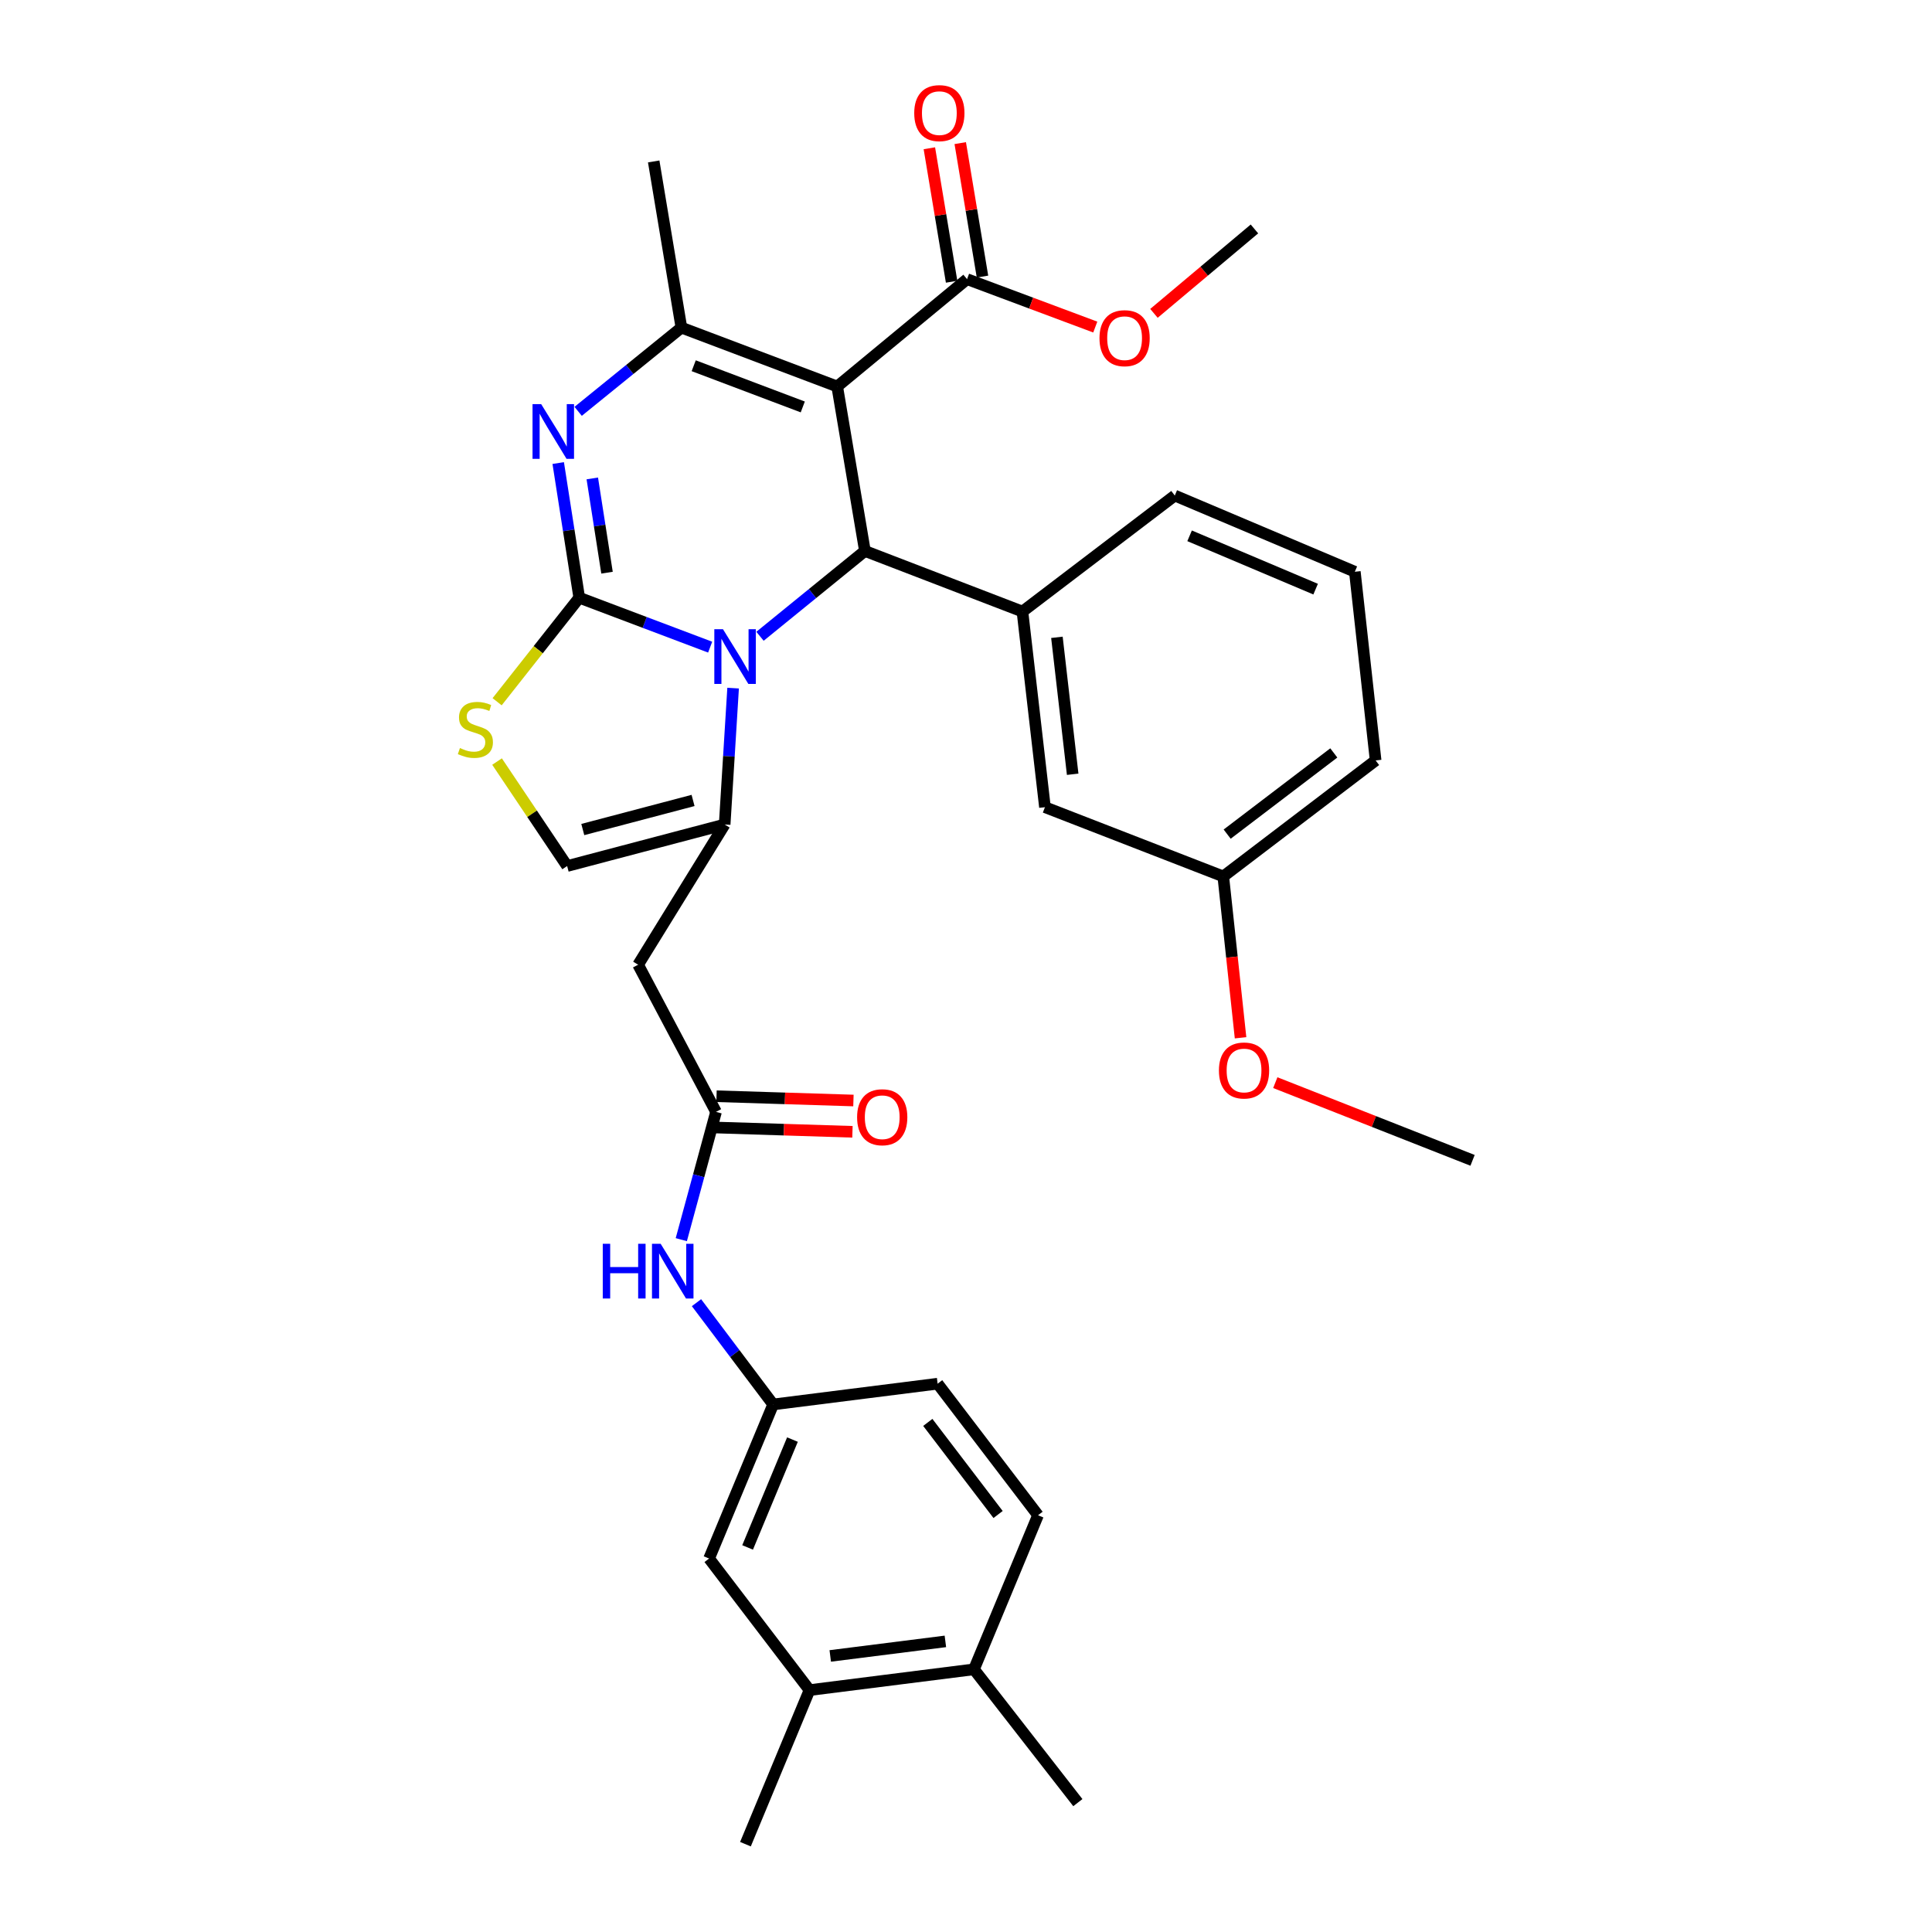 <?xml version='1.0' encoding='iso-8859-1'?>
<svg version='1.1' baseProfile='full'
              xmlns='http://www.w3.org/2000/svg'
                      xmlns:rdkit='http://www.rdkit.org/xml'
                      xmlns:xlink='http://www.w3.org/1999/xlink'
                  xml:space='preserve'
width='1000px' height='1000px' viewBox='0 0 1000 1000'>
<!-- END OF HEADER -->
<rect style='opacity:1.0;fill:#FFFFFF;stroke:none' width='1000' height='1000' x='0' y='0'> </rect>
<path class='bond-0' d='M 418.998,874.8 L 504.126,864.043' style='fill:none;fill-rule:evenodd;stroke:#000000;stroke-width:6px;stroke-linecap:butt;stroke-linejoin:miter;stroke-opacity:1' />
<path class='bond-0' d='M 429.736,857.111 L 489.326,849.582' style='fill:none;fill-rule:evenodd;stroke:#000000;stroke-width:6px;stroke-linecap:butt;stroke-linejoin:miter;stroke-opacity:1' />
<path class='bond-1' d='M 418.998,874.8 L 367.023,806.694' style='fill:none;fill-rule:evenodd;stroke:#000000;stroke-width:6px;stroke-linecap:butt;stroke-linejoin:miter;stroke-opacity:1' />
<path class='bond-2' d='M 418.998,874.8 L 385.845,954.545' style='fill:none;fill-rule:evenodd;stroke:#000000;stroke-width:6px;stroke-linecap:butt;stroke-linejoin:miter;stroke-opacity:1' />
<path class='bond-3' d='M 370.614,575.505 L 361.626,608.576' style='fill:none;fill-rule:evenodd;stroke:#000000;stroke-width:6px;stroke-linecap:butt;stroke-linejoin:miter;stroke-opacity:1' />
<path class='bond-3' d='M 361.626,608.576 L 352.638,641.646' style='fill:none;fill-rule:evenodd;stroke:#0000FF;stroke-width:6px;stroke-linecap:butt;stroke-linejoin:miter;stroke-opacity:1' />
<path class='bond-4' d='M 370.361,583.603 L 405.795,584.711' style='fill:none;fill-rule:evenodd;stroke:#000000;stroke-width:6px;stroke-linecap:butt;stroke-linejoin:miter;stroke-opacity:1' />
<path class='bond-4' d='M 405.795,584.711 L 441.229,585.82' style='fill:none;fill-rule:evenodd;stroke:#FF0000;stroke-width:6px;stroke-linecap:butt;stroke-linejoin:miter;stroke-opacity:1' />
<path class='bond-4' d='M 370.868,567.408 L 406.302,568.516' style='fill:none;fill-rule:evenodd;stroke:#000000;stroke-width:6px;stroke-linecap:butt;stroke-linejoin:miter;stroke-opacity:1' />
<path class='bond-4' d='M 406.302,568.516 L 441.736,569.625' style='fill:none;fill-rule:evenodd;stroke:#FF0000;stroke-width:6px;stroke-linecap:butt;stroke-linejoin:miter;stroke-opacity:1' />
<path class='bond-5' d='M 370.614,575.505 L 330.287,499.342' style='fill:none;fill-rule:evenodd;stroke:#000000;stroke-width:6px;stroke-linecap:butt;stroke-linejoin:miter;stroke-opacity:1' />
<path class='bond-6' d='M 360.503,674.262 L 380.344,700.601' style='fill:none;fill-rule:evenodd;stroke:#0000FF;stroke-width:6px;stroke-linecap:butt;stroke-linejoin:miter;stroke-opacity:1' />
<path class='bond-6' d='M 380.344,700.601 L 400.185,726.939' style='fill:none;fill-rule:evenodd;stroke:#000000;stroke-width:6px;stroke-linecap:butt;stroke-linejoin:miter;stroke-opacity:1' />
<path class='bond-7' d='M 504.126,864.043 L 537.279,784.289' style='fill:none;fill-rule:evenodd;stroke:#000000;stroke-width:6px;stroke-linecap:butt;stroke-linejoin:miter;stroke-opacity:1' />
<path class='bond-8' d='M 504.126,864.043 L 557.893,933.041' style='fill:none;fill-rule:evenodd;stroke:#000000;stroke-width:6px;stroke-linecap:butt;stroke-linejoin:miter;stroke-opacity:1' />
<path class='bond-9' d='M 288.929,239.681 L 294.373,274.526' style='fill:none;fill-rule:evenodd;stroke:#0000FF;stroke-width:6px;stroke-linecap:butt;stroke-linejoin:miter;stroke-opacity:1' />
<path class='bond-9' d='M 294.373,274.526 L 299.817,309.372' style='fill:none;fill-rule:evenodd;stroke:#000000;stroke-width:6px;stroke-linecap:butt;stroke-linejoin:miter;stroke-opacity:1' />
<path class='bond-9' d='M 306.571,247.633 L 310.382,272.026' style='fill:none;fill-rule:evenodd;stroke:#0000FF;stroke-width:6px;stroke-linecap:butt;stroke-linejoin:miter;stroke-opacity:1' />
<path class='bond-9' d='M 310.382,272.026 L 314.192,296.418' style='fill:none;fill-rule:evenodd;stroke:#000000;stroke-width:6px;stroke-linecap:butt;stroke-linejoin:miter;stroke-opacity:1' />
<path class='bond-10' d='M 299.252,212.906 L 325.972,191.241' style='fill:none;fill-rule:evenodd;stroke:#0000FF;stroke-width:6px;stroke-linecap:butt;stroke-linejoin:miter;stroke-opacity:1' />
<path class='bond-10' d='M 325.972,191.241 L 352.692,169.577' style='fill:none;fill-rule:evenodd;stroke:#000000;stroke-width:6px;stroke-linecap:butt;stroke-linejoin:miter;stroke-opacity:1' />
<path class='bond-11' d='M 447.677,285.176 L 420.527,307.257' style='fill:none;fill-rule:evenodd;stroke:#000000;stroke-width:6px;stroke-linecap:butt;stroke-linejoin:miter;stroke-opacity:1' />
<path class='bond-11' d='M 420.527,307.257 L 393.377,329.338' style='fill:none;fill-rule:evenodd;stroke:#0000FF;stroke-width:6px;stroke-linecap:butt;stroke-linejoin:miter;stroke-opacity:1' />
<path class='bond-12' d='M 447.677,285.176 L 433.338,200.048' style='fill:none;fill-rule:evenodd;stroke:#000000;stroke-width:6px;stroke-linecap:butt;stroke-linejoin:miter;stroke-opacity:1' />
<path class='bond-13' d='M 447.677,285.176 L 529.214,316.538' style='fill:none;fill-rule:evenodd;stroke:#000000;stroke-width:6px;stroke-linecap:butt;stroke-linejoin:miter;stroke-opacity:1' />
<path class='bond-14' d='M 433.338,200.048 L 500.544,144.49' style='fill:none;fill-rule:evenodd;stroke:#000000;stroke-width:6px;stroke-linecap:butt;stroke-linejoin:miter;stroke-opacity:1' />
<path class='bond-15' d='M 433.338,200.048 L 352.692,169.577' style='fill:none;fill-rule:evenodd;stroke:#000000;stroke-width:6px;stroke-linecap:butt;stroke-linejoin:miter;stroke-opacity:1' />
<path class='bond-15' d='M 415.514,210.634 L 359.062,189.305' style='fill:none;fill-rule:evenodd;stroke:#000000;stroke-width:6px;stroke-linecap:butt;stroke-linejoin:miter;stroke-opacity:1' />
<path class='bond-16' d='M 352.692,169.577 L 338.353,83.558' style='fill:none;fill-rule:evenodd;stroke:#000000;stroke-width:6px;stroke-linecap:butt;stroke-linejoin:miter;stroke-opacity:1' />
<path class='bond-17' d='M 367.576,334.963 L 333.696,322.168' style='fill:none;fill-rule:evenodd;stroke:#0000FF;stroke-width:6px;stroke-linecap:butt;stroke-linejoin:miter;stroke-opacity:1' />
<path class='bond-17' d='M 333.696,322.168 L 299.817,309.372' style='fill:none;fill-rule:evenodd;stroke:#000000;stroke-width:6px;stroke-linecap:butt;stroke-linejoin:miter;stroke-opacity:1' />
<path class='bond-18' d='M 379.459,356.171 L 377.274,391.462' style='fill:none;fill-rule:evenodd;stroke:#0000FF;stroke-width:6px;stroke-linecap:butt;stroke-linejoin:miter;stroke-opacity:1' />
<path class='bond-18' d='M 377.274,391.462 L 375.088,426.753' style='fill:none;fill-rule:evenodd;stroke:#000000;stroke-width:6px;stroke-linecap:butt;stroke-linejoin:miter;stroke-opacity:1' />
<path class='bond-19' d='M 299.817,309.372 L 278.562,336.296' style='fill:none;fill-rule:evenodd;stroke:#000000;stroke-width:6px;stroke-linecap:butt;stroke-linejoin:miter;stroke-opacity:1' />
<path class='bond-19' d='M 278.562,336.296 L 257.308,363.22' style='fill:none;fill-rule:evenodd;stroke:#CCCC00;stroke-width:6px;stroke-linecap:butt;stroke-linejoin:miter;stroke-opacity:1' />
<path class='bond-20' d='M 257.27,394.18 L 275.411,421.219' style='fill:none;fill-rule:evenodd;stroke:#CCCC00;stroke-width:6px;stroke-linecap:butt;stroke-linejoin:miter;stroke-opacity:1' />
<path class='bond-20' d='M 275.411,421.219 L 293.552,448.258' style='fill:none;fill-rule:evenodd;stroke:#000000;stroke-width:6px;stroke-linecap:butt;stroke-linejoin:miter;stroke-opacity:1' />
<path class='bond-21' d='M 293.552,448.258 L 375.088,426.753' style='fill:none;fill-rule:evenodd;stroke:#000000;stroke-width:6px;stroke-linecap:butt;stroke-linejoin:miter;stroke-opacity:1' />
<path class='bond-21' d='M 301.65,429.365 L 358.726,414.312' style='fill:none;fill-rule:evenodd;stroke:#000000;stroke-width:6px;stroke-linecap:butt;stroke-linejoin:miter;stroke-opacity:1' />
<path class='bond-22' d='M 375.088,426.753 L 330.287,499.342' style='fill:none;fill-rule:evenodd;stroke:#000000;stroke-width:6px;stroke-linecap:butt;stroke-linejoin:miter;stroke-opacity:1' />
<path class='bond-23' d='M 529.214,316.538 L 540.862,417.797' style='fill:none;fill-rule:evenodd;stroke:#000000;stroke-width:6px;stroke-linecap:butt;stroke-linejoin:miter;stroke-opacity:1' />
<path class='bond-23' d='M 547.058,329.875 L 555.212,400.756' style='fill:none;fill-rule:evenodd;stroke:#000000;stroke-width:6px;stroke-linecap:butt;stroke-linejoin:miter;stroke-opacity:1' />
<path class='bond-24' d='M 529.214,316.538 L 608.068,256.497' style='fill:none;fill-rule:evenodd;stroke:#000000;stroke-width:6px;stroke-linecap:butt;stroke-linejoin:miter;stroke-opacity:1' />
<path class='bond-25' d='M 500.544,144.49 L 533.728,156.889' style='fill:none;fill-rule:evenodd;stroke:#000000;stroke-width:6px;stroke-linecap:butt;stroke-linejoin:miter;stroke-opacity:1' />
<path class='bond-25' d='M 533.728,156.889 L 566.913,169.289' style='fill:none;fill-rule:evenodd;stroke:#FF0000;stroke-width:6px;stroke-linecap:butt;stroke-linejoin:miter;stroke-opacity:1' />
<path class='bond-26' d='M 508.535,143.157 L 502.777,108.618' style='fill:none;fill-rule:evenodd;stroke:#000000;stroke-width:6px;stroke-linecap:butt;stroke-linejoin:miter;stroke-opacity:1' />
<path class='bond-26' d='M 502.777,108.618 L 497.019,74.078' style='fill:none;fill-rule:evenodd;stroke:#FF0000;stroke-width:6px;stroke-linecap:butt;stroke-linejoin:miter;stroke-opacity:1' />
<path class='bond-26' d='M 492.553,145.822 L 486.795,111.282' style='fill:none;fill-rule:evenodd;stroke:#000000;stroke-width:6px;stroke-linecap:butt;stroke-linejoin:miter;stroke-opacity:1' />
<path class='bond-26' d='M 486.795,111.282 L 481.037,76.742' style='fill:none;fill-rule:evenodd;stroke:#FF0000;stroke-width:6px;stroke-linecap:butt;stroke-linejoin:miter;stroke-opacity:1' />
<path class='bond-27' d='M 597.284,162.196 L 623.29,140.349' style='fill:none;fill-rule:evenodd;stroke:#FF0000;stroke-width:6px;stroke-linecap:butt;stroke-linejoin:miter;stroke-opacity:1' />
<path class='bond-27' d='M 623.29,140.349 L 649.296,118.502' style='fill:none;fill-rule:evenodd;stroke:#000000;stroke-width:6px;stroke-linecap:butt;stroke-linejoin:miter;stroke-opacity:1' />
<path class='bond-28' d='M 540.862,417.797 L 633.165,453.641' style='fill:none;fill-rule:evenodd;stroke:#000000;stroke-width:6px;stroke-linecap:butt;stroke-linejoin:miter;stroke-opacity:1' />
<path class='bond-29' d='M 608.068,256.497 L 701.262,295.933' style='fill:none;fill-rule:evenodd;stroke:#000000;stroke-width:6px;stroke-linecap:butt;stroke-linejoin:miter;stroke-opacity:1' />
<path class='bond-29' d='M 615.733,277.334 L 680.968,304.939' style='fill:none;fill-rule:evenodd;stroke:#000000;stroke-width:6px;stroke-linecap:butt;stroke-linejoin:miter;stroke-opacity:1' />
<path class='bond-30' d='M 633.165,453.641 L 637.637,495.399' style='fill:none;fill-rule:evenodd;stroke:#000000;stroke-width:6px;stroke-linecap:butt;stroke-linejoin:miter;stroke-opacity:1' />
<path class='bond-30' d='M 637.637,495.399 L 642.109,537.157' style='fill:none;fill-rule:evenodd;stroke:#FF0000;stroke-width:6px;stroke-linecap:butt;stroke-linejoin:miter;stroke-opacity:1' />
<path class='bond-31' d='M 633.165,453.641 L 712.019,393.6' style='fill:none;fill-rule:evenodd;stroke:#000000;stroke-width:6px;stroke-linecap:butt;stroke-linejoin:miter;stroke-opacity:1' />
<path class='bond-31' d='M 635.177,431.744 L 690.375,389.715' style='fill:none;fill-rule:evenodd;stroke:#000000;stroke-width:6px;stroke-linecap:butt;stroke-linejoin:miter;stroke-opacity:1' />
<path class='bond-32' d='M 701.262,295.933 L 712.019,393.6' style='fill:none;fill-rule:evenodd;stroke:#000000;stroke-width:6px;stroke-linecap:butt;stroke-linejoin:miter;stroke-opacity:1' />
<path class='bond-33' d='M 660.091,560.373 L 711.142,580.483' style='fill:none;fill-rule:evenodd;stroke:#FF0000;stroke-width:6px;stroke-linecap:butt;stroke-linejoin:miter;stroke-opacity:1' />
<path class='bond-33' d='M 711.142,580.483 L 762.194,600.593' style='fill:none;fill-rule:evenodd;stroke:#000000;stroke-width:6px;stroke-linecap:butt;stroke-linejoin:miter;stroke-opacity:1' />
<path class='bond-34' d='M 367.023,806.694 L 400.185,726.939' style='fill:none;fill-rule:evenodd;stroke:#000000;stroke-width:6px;stroke-linecap:butt;stroke-linejoin:miter;stroke-opacity:1' />
<path class='bond-34' d='M 386.958,800.952 L 410.172,745.123' style='fill:none;fill-rule:evenodd;stroke:#000000;stroke-width:6px;stroke-linecap:butt;stroke-linejoin:miter;stroke-opacity:1' />
<path class='bond-35' d='M 537.279,784.289 L 485.313,716.192' style='fill:none;fill-rule:evenodd;stroke:#000000;stroke-width:6px;stroke-linecap:butt;stroke-linejoin:miter;stroke-opacity:1' />
<path class='bond-35' d='M 516.604,783.904 L 480.227,736.236' style='fill:none;fill-rule:evenodd;stroke:#000000;stroke-width:6px;stroke-linecap:butt;stroke-linejoin:miter;stroke-opacity:1' />
<path class='bond-36' d='M 400.185,726.939 L 485.313,716.192' style='fill:none;fill-rule:evenodd;stroke:#000000;stroke-width:6px;stroke-linecap:butt;stroke-linejoin:miter;stroke-opacity:1' />
<path  class='atom-2' d='M 311.989 643.782
L 315.829 643.782
L 315.829 655.822
L 330.309 655.822
L 330.309 643.782
L 334.149 643.782
L 334.149 672.102
L 330.309 672.102
L 330.309 659.022
L 315.829 659.022
L 315.829 672.102
L 311.989 672.102
L 311.989 643.782
' fill='#0000FF'/>
<path  class='atom-2' d='M 341.949 643.782
L 351.229 658.782
Q 352.149 660.262, 353.629 662.942
Q 355.109 665.622, 355.189 665.782
L 355.189 643.782
L 358.949 643.782
L 358.949 672.102
L 355.069 672.102
L 345.109 655.702
Q 343.949 653.782, 342.709 651.582
Q 341.509 649.382, 341.149 648.702
L 341.149 672.102
L 337.469 672.102
L 337.469 643.782
L 341.949 643.782
' fill='#0000FF'/>
<path  class='atom-3' d='M 443.634 578.277
Q 443.634 571.477, 446.994 567.677
Q 450.354 563.877, 456.634 563.877
Q 462.914 563.877, 466.274 567.677
Q 469.634 571.477, 469.634 578.277
Q 469.634 585.157, 466.234 589.077
Q 462.834 592.957, 456.634 592.957
Q 450.394 592.957, 446.994 589.077
Q 443.634 585.197, 443.634 578.277
M 456.634 589.757
Q 460.954 589.757, 463.274 586.877
Q 465.634 583.957, 465.634 578.277
Q 465.634 572.717, 463.274 569.917
Q 460.954 567.077, 456.634 567.077
Q 452.314 567.077, 449.954 569.877
Q 447.634 572.677, 447.634 578.277
Q 447.634 583.997, 449.954 586.877
Q 452.314 589.757, 456.634 589.757
' fill='#FF0000'/>
<path  class='atom-5' d='M 280.117 209.184
L 289.397 224.184
Q 290.317 225.664, 291.797 228.344
Q 293.277 231.024, 293.357 231.184
L 293.357 209.184
L 297.117 209.184
L 297.117 237.504
L 293.237 237.504
L 283.277 221.104
Q 282.117 219.184, 280.877 216.984
Q 279.677 214.784, 279.317 214.104
L 279.317 237.504
L 275.637 237.504
L 275.637 209.184
L 280.117 209.184
' fill='#0000FF'/>
<path  class='atom-9' d='M 374.211 325.674
L 383.491 340.674
Q 384.411 342.154, 385.891 344.834
Q 387.371 347.514, 387.451 347.674
L 387.451 325.674
L 391.211 325.674
L 391.211 353.994
L 387.331 353.994
L 377.371 337.594
Q 376.211 335.674, 374.971 333.474
Q 373.771 331.274, 373.411 330.594
L 373.411 353.994
L 369.731 353.994
L 369.731 325.674
L 374.211 325.674
' fill='#0000FF'/>
<path  class='atom-11' d='M 238.059 387.19
Q 238.379 387.31, 239.699 387.87
Q 241.019 388.43, 242.459 388.79
Q 243.939 389.11, 245.379 389.11
Q 248.059 389.11, 249.619 387.83
Q 251.179 386.51, 251.179 384.23
Q 251.179 382.67, 250.379 381.71
Q 249.619 380.75, 248.419 380.23
Q 247.219 379.71, 245.219 379.11
Q 242.699 378.35, 241.179 377.63
Q 239.699 376.91, 238.619 375.39
Q 237.579 373.87, 237.579 371.31
Q 237.579 367.75, 239.979 365.55
Q 242.419 363.35, 247.219 363.35
Q 250.499 363.35, 254.219 364.91
L 253.299 367.99
Q 249.899 366.59, 247.339 366.59
Q 244.579 366.59, 243.059 367.75
Q 241.539 368.87, 241.579 370.83
Q 241.579 372.35, 242.339 373.27
Q 243.139 374.19, 244.259 374.71
Q 245.419 375.23, 247.339 375.83
Q 249.899 376.63, 251.419 377.43
Q 252.939 378.23, 254.019 379.87
Q 255.139 381.47, 255.139 384.23
Q 255.139 388.15, 252.499 390.27
Q 249.899 392.35, 245.539 392.35
Q 243.019 392.35, 241.099 391.79
Q 239.219 391.27, 236.979 390.35
L 238.059 387.19
' fill='#CCCC00'/>
<path  class='atom-17' d='M 569.089 175.04
Q 569.089 168.24, 572.449 164.44
Q 575.809 160.64, 582.089 160.64
Q 588.369 160.64, 591.729 164.44
Q 595.089 168.24, 595.089 175.04
Q 595.089 181.92, 591.689 185.84
Q 588.289 189.72, 582.089 189.72
Q 575.849 189.72, 572.449 185.84
Q 569.089 181.96, 569.089 175.04
M 582.089 186.52
Q 586.409 186.52, 588.729 183.64
Q 591.089 180.72, 591.089 175.04
Q 591.089 169.48, 588.729 166.68
Q 586.409 163.84, 582.089 163.84
Q 577.769 163.84, 575.409 166.64
Q 573.089 169.44, 573.089 175.04
Q 573.089 180.76, 575.409 183.64
Q 577.769 186.52, 582.089 186.52
' fill='#FF0000'/>
<path  class='atom-18' d='M 473.204 58.55
Q 473.204 51.75, 476.564 47.95
Q 479.924 44.15, 486.204 44.15
Q 492.484 44.15, 495.844 47.95
Q 499.204 51.75, 499.204 58.55
Q 499.204 65.43, 495.804 69.35
Q 492.404 73.23, 486.204 73.23
Q 479.964 73.23, 476.564 69.35
Q 473.204 65.47, 473.204 58.55
M 486.204 70.03
Q 490.524 70.03, 492.844 67.15
Q 495.204 64.23, 495.204 58.55
Q 495.204 52.99, 492.844 50.19
Q 490.524 47.35, 486.204 47.35
Q 481.884 47.35, 479.524 50.15
Q 477.204 52.95, 477.204 58.55
Q 477.204 64.27, 479.524 67.15
Q 481.884 70.03, 486.204 70.03
' fill='#FF0000'/>
<path  class='atom-25' d='M 630.913 554.08
Q 630.913 547.28, 634.273 543.48
Q 637.633 539.68, 643.913 539.68
Q 650.193 539.68, 653.553 543.48
Q 656.913 547.28, 656.913 554.08
Q 656.913 560.96, 653.513 564.88
Q 650.113 568.76, 643.913 568.76
Q 637.673 568.76, 634.273 564.88
Q 630.913 561, 630.913 554.08
M 643.913 565.56
Q 648.233 565.56, 650.553 562.68
Q 652.913 559.76, 652.913 554.08
Q 652.913 548.52, 650.553 545.72
Q 648.233 542.88, 643.913 542.88
Q 639.593 542.88, 637.233 545.68
Q 634.913 548.48, 634.913 554.08
Q 634.913 559.8, 637.233 562.68
Q 639.593 565.56, 643.913 565.56
' fill='#FF0000'/>
</svg>
